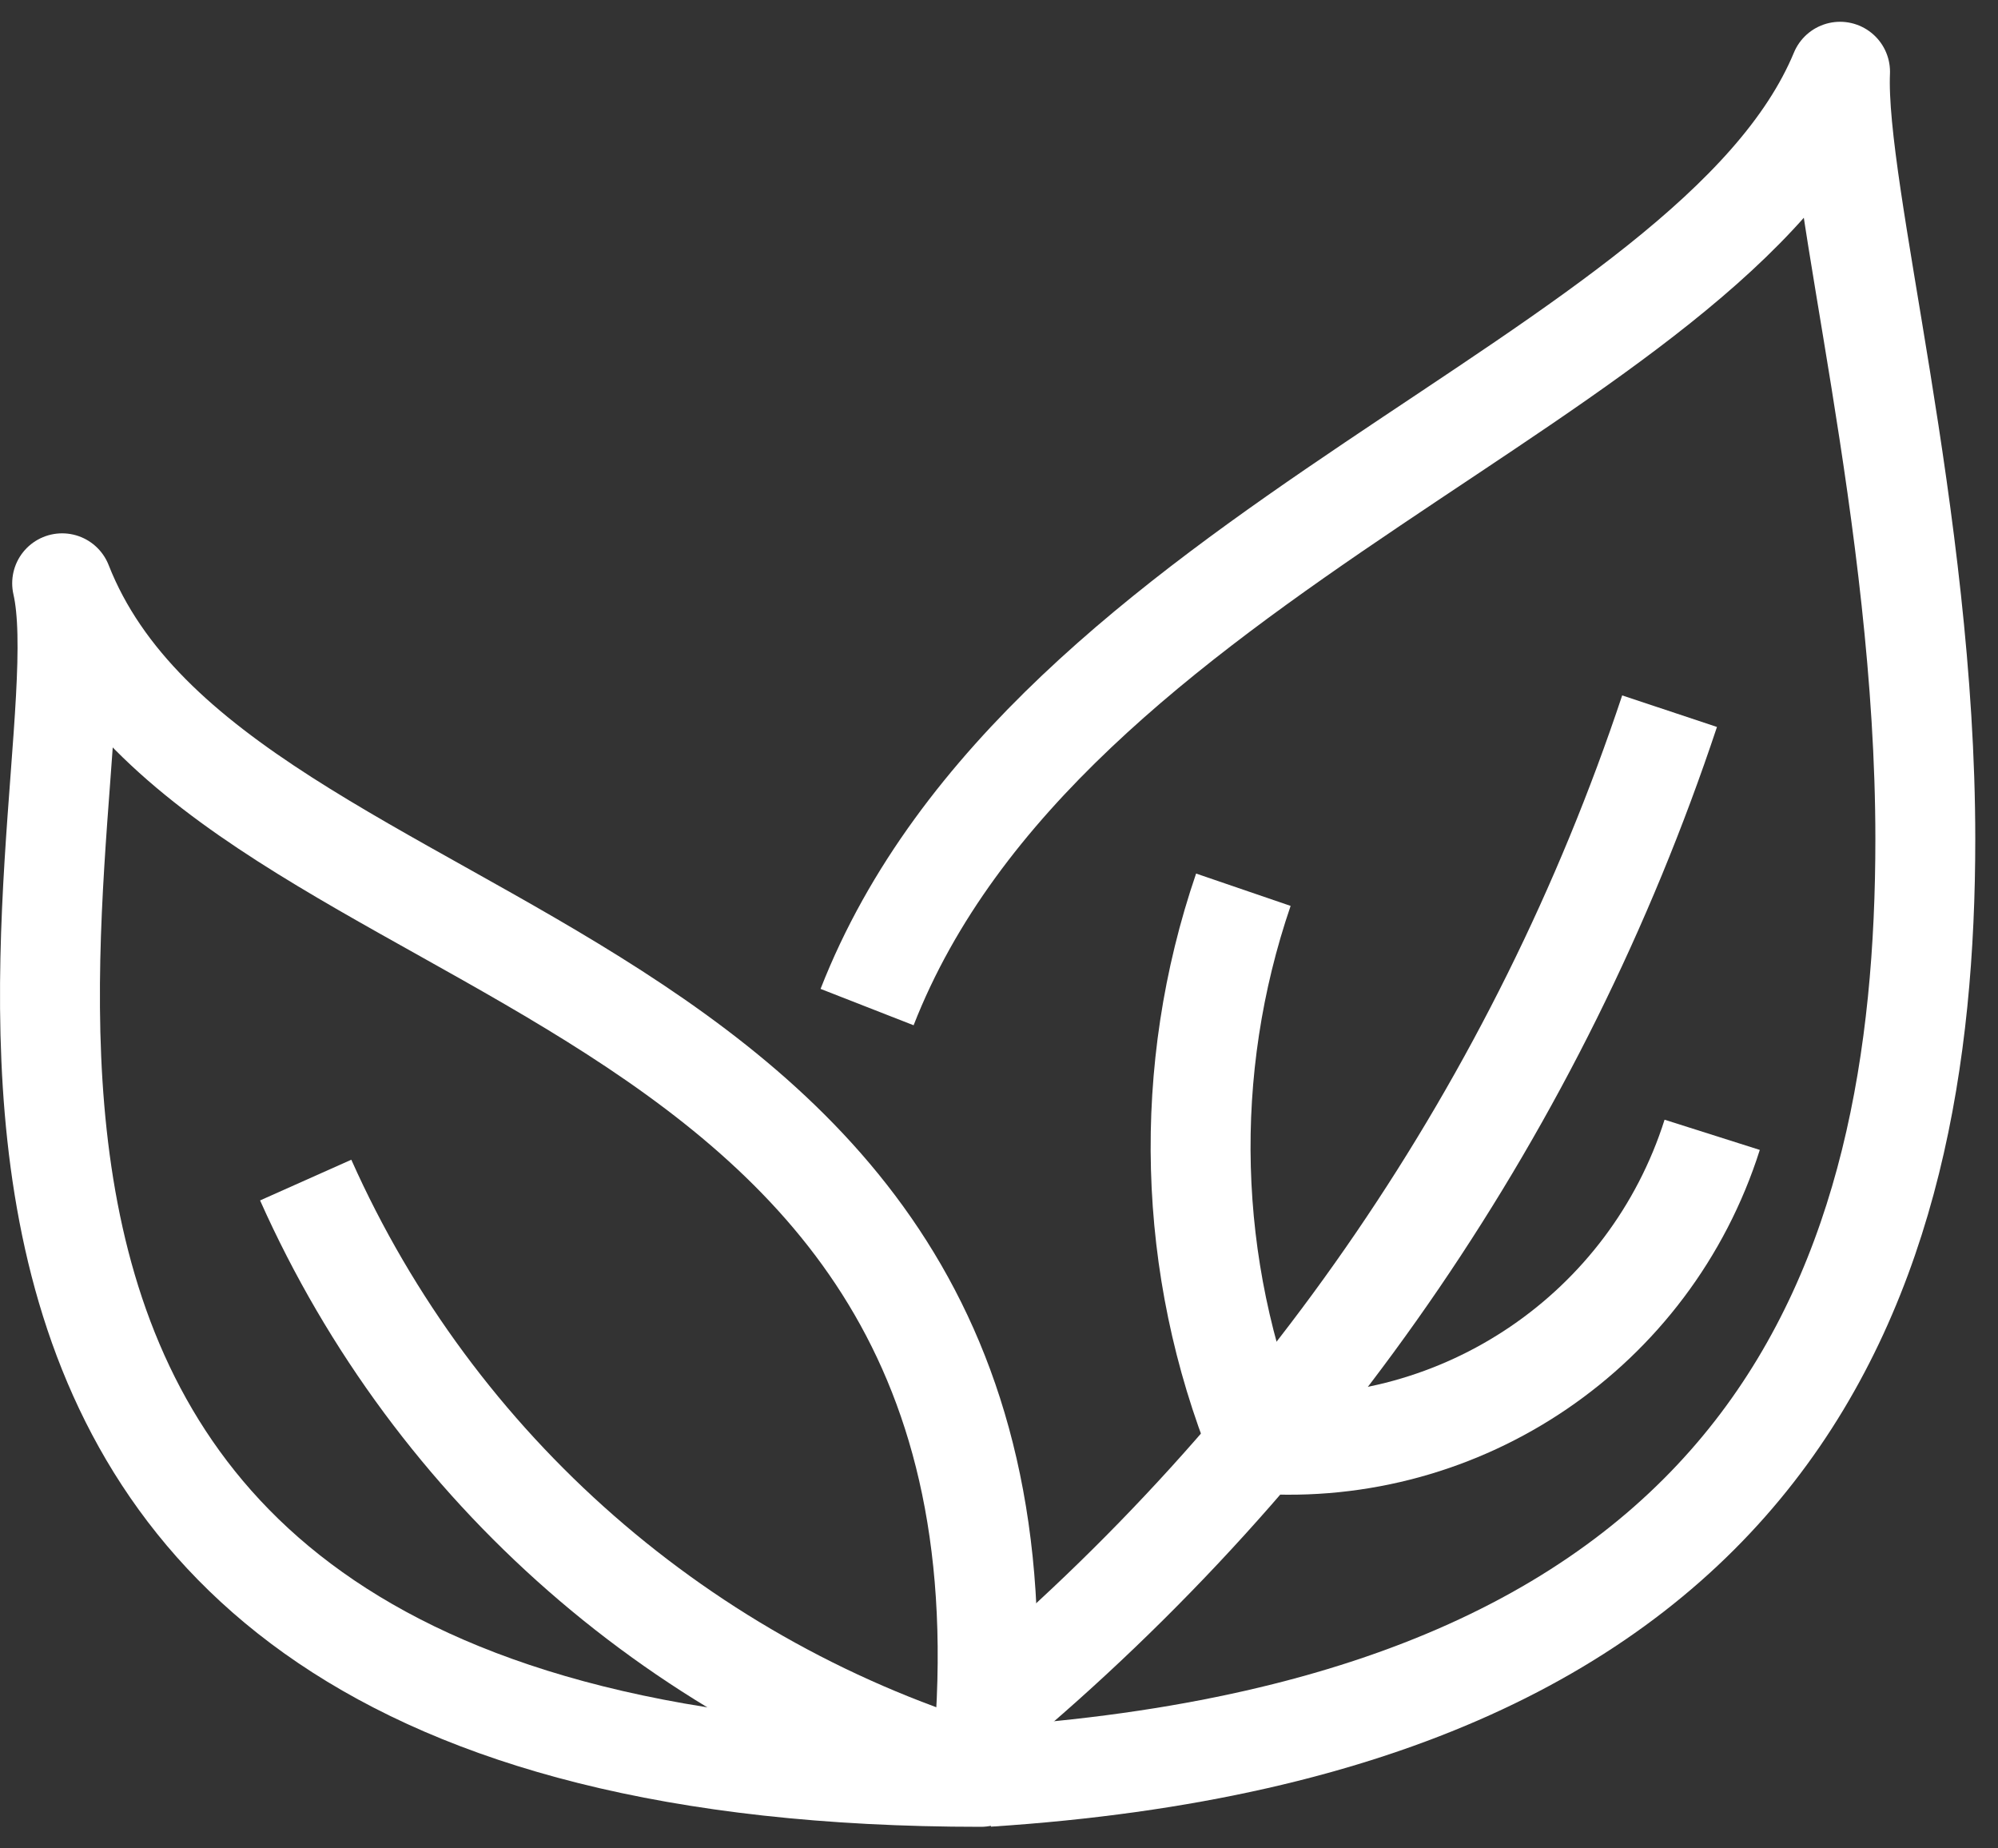 <svg fill="none" height="37" viewBox="0 0 40 37" width="40" xmlns="http://www.w3.org/2000/svg"><rect x="0" y="0" width="40" height="37" fill="#333333" stroke="none"/><g stroke="#ffffff" stroke-linejoin="round" stroke-miterlimit="10" stroke-width="2"><path d="m19.637 35.568c1.824-16.929-15.254-15.904-18.393-23.892 1.021 4.453-6.204 23.892 18.393 23.892z"/><path d="m17.359 20.159c3.576-9.148 16.909-12.526 19.479-18.723-.102 2.415 1.707 8.908 1.707 15.359 0 8.704-2.876 17.74-18.772 18.772"/><path d="m6.12 23.622c2.582 5.789 7.572 10.154 13.653 11.946"/><path d="m19.738 34.305c6.331-5.273 11.076-12.228 13.687-20.069"/><path d="m24.892 17.81c-1.236 3.612-1.131 7.549.298 11.089"/><path d="m34.278 22.716c-1.241 3.911-4.995 6.465-9.088 6.183"/></g></svg> 